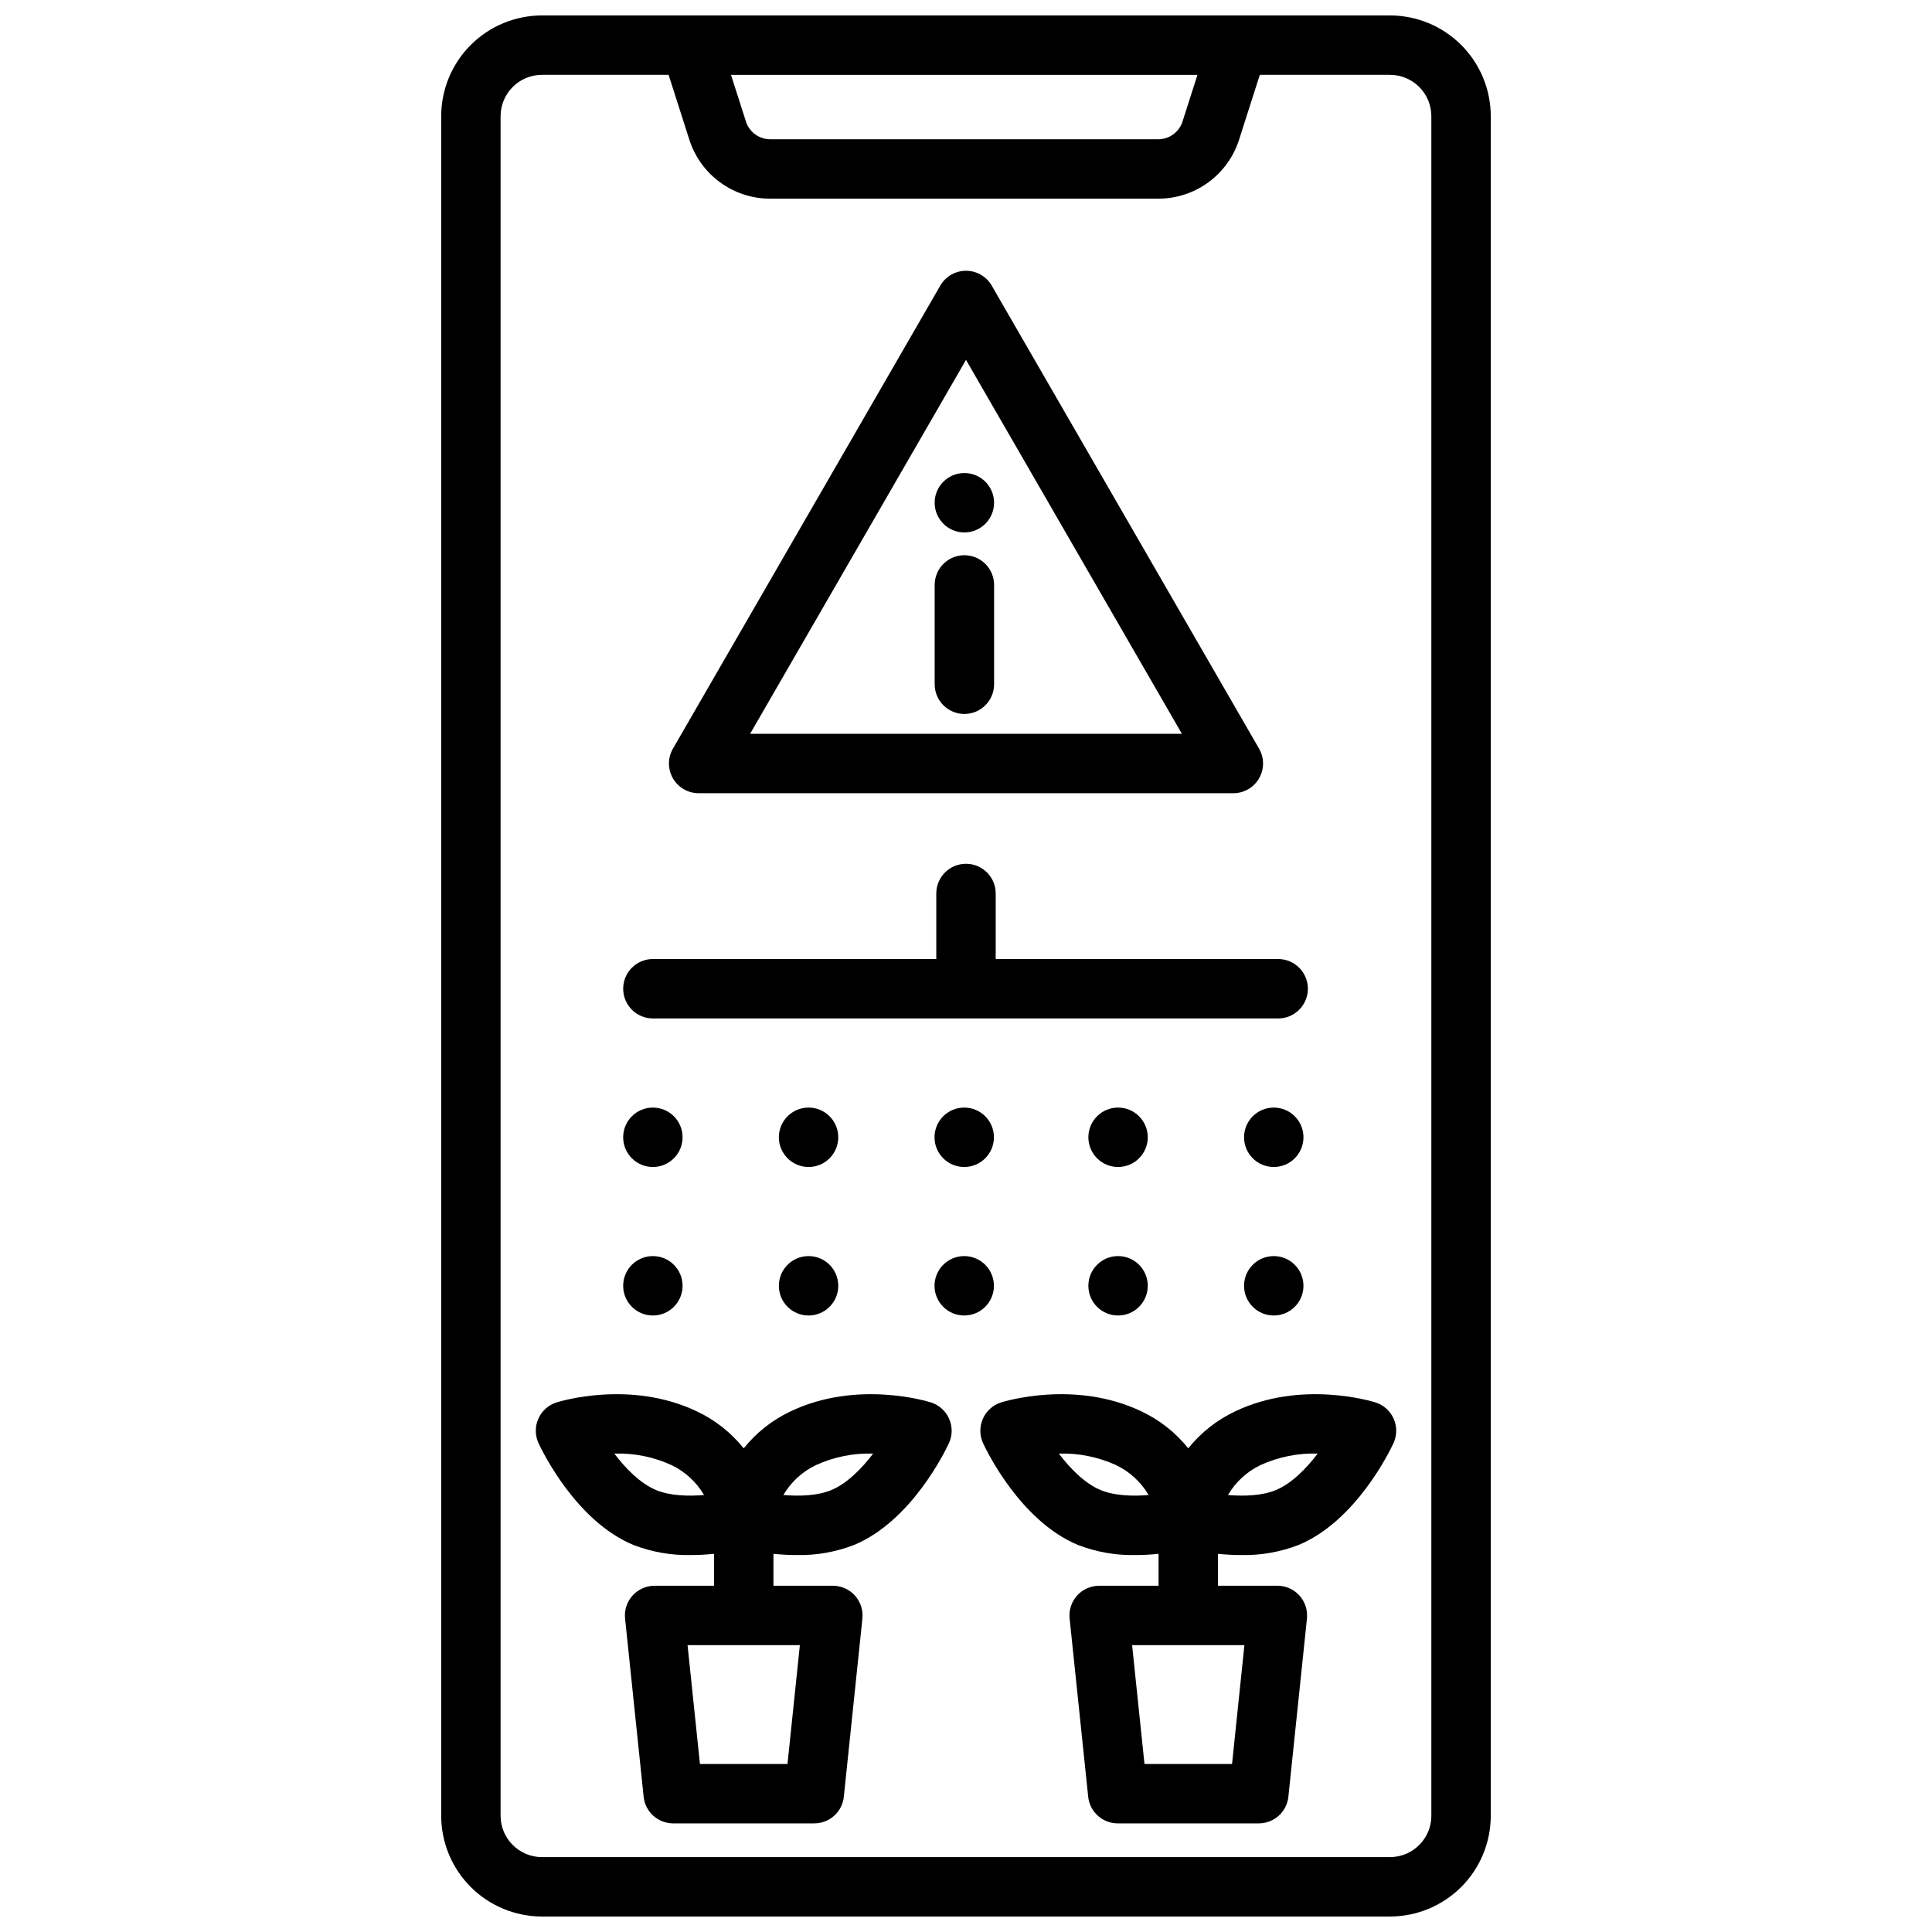 <?xml version="1.0" encoding="UTF-8"?>
<!-- Uploaded to: ICON Repo, www.svgrepo.com, Generator: ICON Repo Mixer Tools -->
<svg width="800px" height="800px" version="1.1" viewBox="144 144 512 512" xmlns="http://www.w3.org/2000/svg">
 <defs>
  <clipPath id="a">
   <path d="m260 148.09h280v503.81h-280z"/>
  </clipPath>
 </defs>
 <g clip-path="url(#a)">
  <path d="m512.37 148.09h-224.75c-7.078 0.008-13.867 2.824-18.871 7.828-5.004 5.008-7.82 11.793-7.828 18.871v450.41c0.008 7.078 2.824 13.863 7.828 18.871 5.004 5.004 11.793 7.82 18.871 7.828h224.75c7.078-0.008 13.867-2.824 18.871-7.828 5.008-5.008 7.82-11.793 7.828-18.871v-450.41c-0.008-7.078-2.82-13.863-7.828-18.871-5.004-5.004-11.793-7.82-18.871-7.828zm-51.031 15.742-3.949 12.348v0.004c-0.895 2.816-3.512 4.731-6.469 4.723h-102.78c-2.957 0.008-5.574-1.906-6.469-4.723l-3.949-12.352zm61.984 461.36 0.004 0.004c-0.008 6.047-4.91 10.949-10.957 10.957h-224.75c-6.047-0.008-10.949-4.91-10.957-10.957v-450.41c0.008-6.047 4.91-10.949 10.957-10.957h33.566l5.484 17.145v0.004c1.445 4.555 4.305 8.531 8.168 11.352 3.859 2.816 8.52 4.332 13.297 4.32h102.78c4.777 0.012 9.438-1.504 13.297-4.32 3.863-2.82 6.723-6.797 8.168-11.352l5.484-17.148h34.5c6.047 0.008 10.949 4.91 10.957 10.957z"/>
 </g>
 <path d="m329.15 354.21h141.7c2.812 0 5.41-1.5 6.816-3.938 1.406-2.434 1.406-5.434 0-7.871l-70.848-122.71v0.004c-1.406-2.438-4.004-3.938-6.816-3.938s-5.414 1.5-6.82 3.938l-70.848 122.71v-0.004c-1.406 2.438-1.406 5.438 0 7.871 1.406 2.438 4.008 3.938 6.816 3.938zm70.852-114.84 57.215 99.098h-114.43z"/>
 <path d="m399.57 291.14c-4.348 0-7.871 3.523-7.871 7.871v26.32c0 4.348 3.523 7.875 7.871 7.875s7.875-3.527 7.875-7.875v-26.32c0-2.086-0.832-4.09-2.309-5.566-1.477-1.477-3.477-2.305-5.566-2.305z"/>
 <path d="m407.44 277.23c0 4.348-3.523 7.871-7.871 7.871-4.348 0-7.875-3.523-7.875-7.871s3.527-7.871 7.875-7.871c4.348 0 7.871 3.523 7.871 7.871"/>
 <path d="m317.02 413.9h165.71c4.348 0 7.871-3.527 7.871-7.875s-3.523-7.871-7.871-7.871h-74.859v-17.371c0-4.348-3.523-7.871-7.871-7.871s-7.875 3.523-7.875 7.871v17.371h-75.102c-4.348 0-7.871 3.523-7.871 7.871s3.523 7.875 7.871 7.875z"/>
 <path d="m407.4 445.39c0 4.348-3.523 7.875-7.871 7.875s-7.871-3.527-7.871-7.875c0-4.348 3.523-7.871 7.871-7.871s7.871 3.523 7.871 7.871"/>
 <path d="m407.4 484.75c0 4.348-3.523 7.871-7.871 7.871s-7.871-3.523-7.871-7.871 3.523-7.875 7.871-7.875 7.871 3.527 7.871 7.875"/>
 <path d="m366.15 445.39c0 4.348-3.523 7.875-7.871 7.875s-7.871-3.527-7.871-7.875c0-4.348 3.523-7.871 7.871-7.871s7.871 3.523 7.871 7.871"/>
 <path d="m366.15 484.75c0 4.348-3.523 7.871-7.871 7.871s-7.871-3.523-7.871-7.871 3.523-7.875 7.871-7.875 7.871 3.527 7.871 7.875"/>
 <path d="m324.89 445.39c0 4.348-3.523 7.875-7.871 7.875-4.348 0-7.871-3.527-7.871-7.875 0-4.348 3.523-7.871 7.871-7.871 4.348 0 7.871 3.523 7.871 7.871"/>
 <path d="m324.89 484.75c0 4.348-3.523 7.871-7.871 7.871-4.348 0-7.871-3.523-7.871-7.871s3.523-7.875 7.871-7.875c4.348 0 7.871 3.527 7.871 7.875"/>
 <path d="m489.43 445.39c0 4.348-3.523 7.875-7.871 7.875-4.348 0-7.871-3.527-7.871-7.875 0-4.348 3.523-7.871 7.871-7.871 4.348 0 7.871 3.523 7.871 7.871"/>
 <path d="m489.43 484.75c0 4.348-3.523 7.871-7.871 7.871-4.348 0-7.871-3.523-7.871-7.871s3.523-7.875 7.871-7.875c4.348 0 7.871 3.527 7.871 7.875"/>
 <path d="m448.17 445.39c0 4.348-3.523 7.875-7.871 7.875-4.348 0-7.871-3.527-7.871-7.875 0-4.348 3.523-7.871 7.871-7.871 4.348 0 7.871 3.523 7.871 7.871"/>
 <path d="m448.17 484.75c0 4.348-3.523 7.871-7.871 7.871-4.348 0-7.871-3.523-7.871-7.871s3.523-7.875 7.871-7.875c4.348 0 7.871 3.527 7.871 7.875"/>
 <path d="m390.71 515.66c-0.793-0.25-19.617-6.078-37.281 2.406-4.797 2.277-9.012 5.613-12.336 9.758-3.324-4.144-7.539-7.481-12.336-9.758-17.664-8.48-36.488-2.656-37.281-2.406-2.156 0.684-3.91 2.266-4.82 4.336s-0.887 4.43 0.066 6.481c0.973 2.09 9.926 20.617 25.102 26.941 4.836 1.875 9.992 2.789 15.18 2.688 2.078-0.004 4.152-0.113 6.219-0.328v8.461h-15.746c-2.227 0-4.352 0.945-5.848 2.602-1.492 1.656-2.211 3.867-1.98 6.086l4.922 47.23v0.004c0.414 4.008 3.797 7.055 7.828 7.055h37.391c4.031 0 7.414-3.047 7.832-7.055l4.922-47.23-0.004-0.004c0.23-2.219-0.488-4.43-1.98-6.086s-3.617-2.602-5.848-2.602h-15.742v-8.461h-0.004c2.066 0.215 4.141 0.324 6.219 0.328 5.188 0.102 10.344-0.809 15.18-2.688 15.176-6.324 24.133-24.852 25.102-26.941 0.953-2.051 0.977-4.41 0.066-6.481s-2.664-3.652-4.82-4.336zm-38.016 95.812h-23.203l-3.281-31.488h29.762zm-34.812-72.586c-4.203-1.75-8.07-5.699-11.082-9.668h-0.004c5.215-0.172 10.398 0.867 15.145 3.039 3.609 1.727 6.621 4.488 8.645 7.941-4.231 0.348-9.059 0.207-12.703-1.312zm46.422 0c-3.648 1.52-8.469 1.66-12.703 1.312 2.023-3.453 5.035-6.219 8.645-7.941 4.75-2.164 9.934-3.203 15.148-3.043-3.019 3.973-6.887 7.918-11.09 9.672z"/>
 <path d="m508.52 515.66c-0.793-0.25-19.617-6.078-37.281 2.406-4.793 2.277-9.012 5.613-12.336 9.758-3.32-4.144-7.539-7.481-12.336-9.758-17.664-8.484-36.488-2.656-37.281-2.406-2.156 0.684-3.91 2.266-4.82 4.336-0.91 2.07-0.887 4.43 0.066 6.481 0.969 2.094 9.926 20.617 25.102 26.941 4.84 1.875 9.996 2.789 15.18 2.688 2.078-0.004 4.152-0.113 6.219-0.328v8.461h-15.746c-2.227 0-4.352 0.945-5.848 2.602-1.492 1.656-2.211 3.867-1.98 6.086l4.922 47.23v0.004c0.414 4.008 3.797 7.055 7.828 7.055h37.391c4.031 0 7.414-3.047 7.832-7.055l4.922-47.23-0.004-0.004c0.23-2.219-0.488-4.43-1.98-6.086-1.492-1.656-3.617-2.602-5.848-2.602h-15.742v-8.461h-0.004c2.066 0.215 4.144 0.324 6.219 0.328 5.188 0.102 10.344-0.812 15.18-2.688 15.176-6.324 24.133-24.852 25.102-26.941 0.953-2.051 0.977-4.41 0.07-6.481-0.91-2.07-2.668-3.652-4.824-4.336zm-38.016 95.812h-23.203l-3.281-31.488h29.762zm-34.812-72.586c-4.207-1.75-8.07-5.699-11.086-9.668 5.215-0.16 10.398 0.879 15.145 3.039 3.609 1.723 6.621 4.488 8.645 7.941-4.231 0.348-9.055 0.207-12.703-1.312zm46.422 0c-3.641 1.52-8.461 1.656-12.695 1.312h0.004c2.019-3.449 5.027-6.215 8.633-7.941 4.746-2.164 9.93-3.207 15.145-3.043-3.016 3.973-6.879 7.918-11.082 9.672z"/>
</svg>